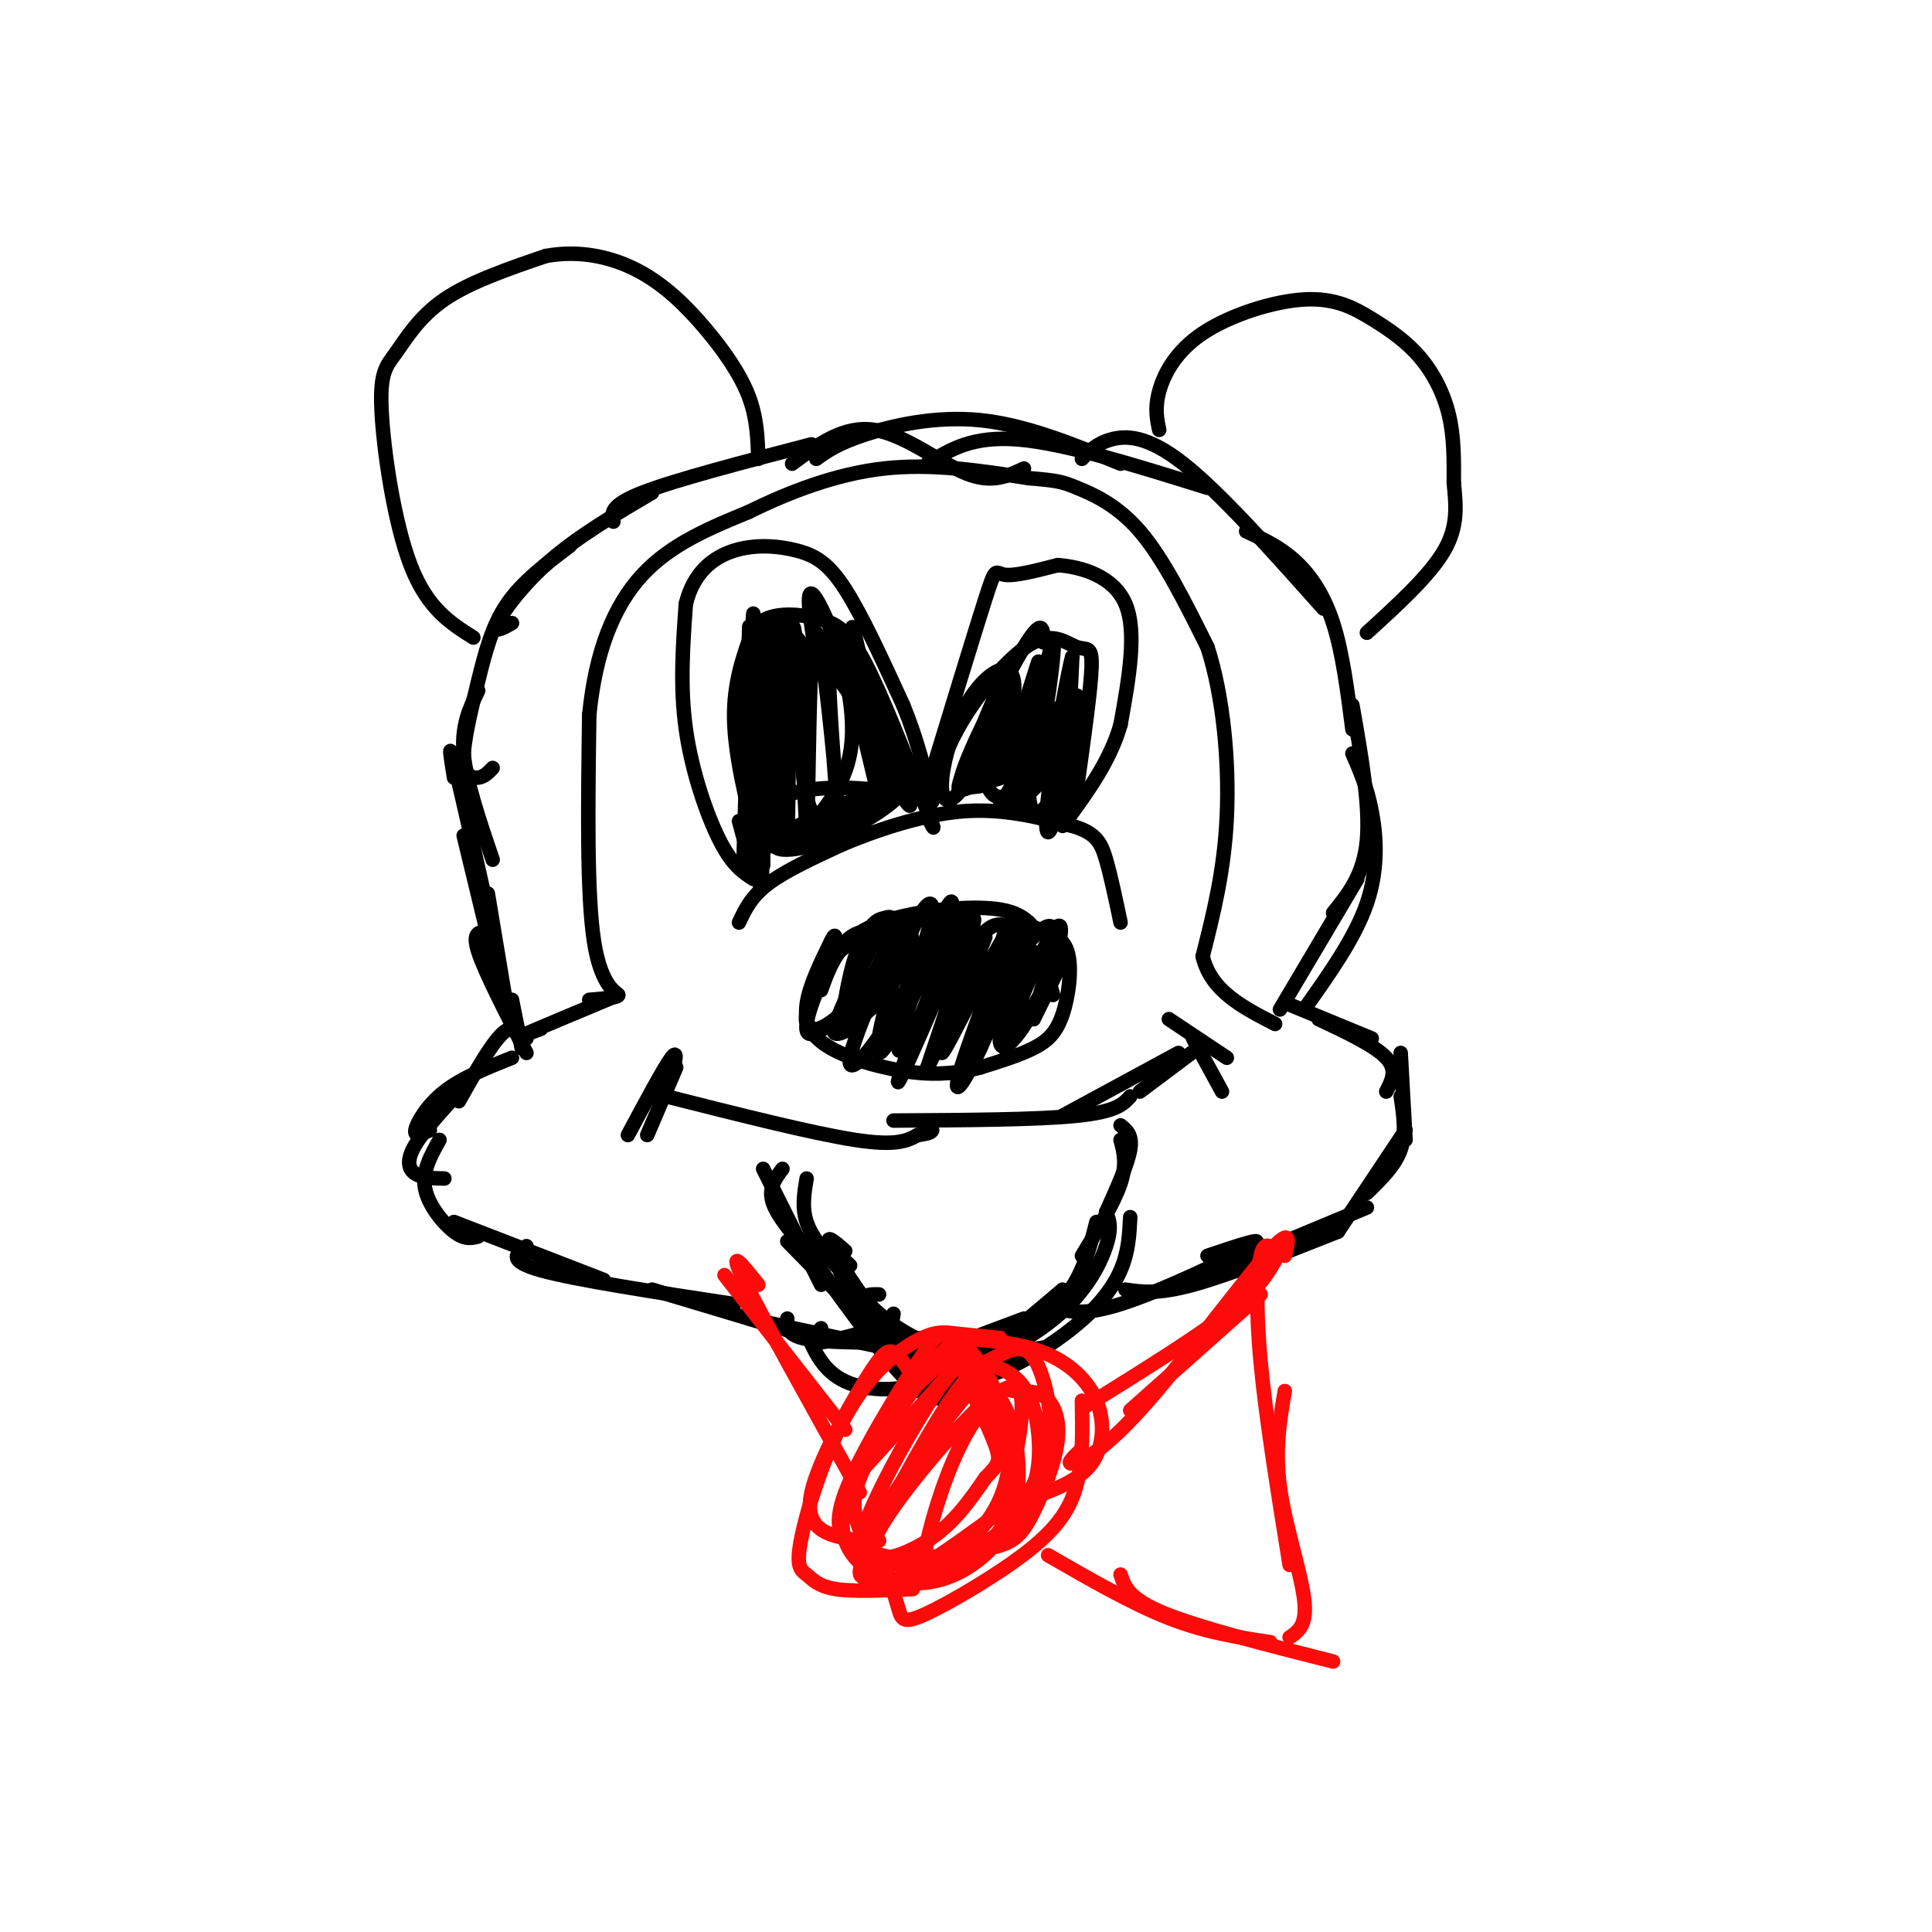 <svg viewBox='0 0 400 400' version='1.1' xmlns='http://www.w3.org/2000/svg' xmlns:xlink='http://www.w3.org/1999/xlink'><g fill='none' stroke='rgb(0,0,0)' stroke-width='3' stroke-linecap='round' stroke-linejoin='round'><path d=''/><path d='M102,178c-2.750,-8.083 -5.500,-16.167 -6,-22c-0.500,-5.833 1.250,-9.417 3,-13'/><path d='M102,159c-0.864,0.922 -1.729,1.844 -3,2c-1.271,0.156 -2.949,-0.453 -3,-4c-0.051,-3.547 1.525,-10.032 3,-16c1.475,-5.968 2.850,-11.419 6,-16c3.150,-4.581 8.075,-8.290 13,-12'/><path d='M106,129c-2.022,1.133 -4.044,2.267 -3,0c1.044,-2.267 5.156,-7.933 11,-13c5.844,-5.067 13.422,-9.533 21,-14'/><path d='M127,108c-0.417,-1.667 -0.833,-3.333 6,-6c6.833,-2.667 20.917,-6.333 35,-10'/><path d='M164,96c5.333,-3.978 10.667,-7.956 17,-7c6.333,0.956 13.667,6.844 19,9c5.333,2.156 8.667,0.578 12,-1'/><path d='M169,95c2.200,-1.578 4.400,-3.156 10,-5c5.600,-1.844 14.600,-3.956 24,-3c9.400,0.956 19.200,4.978 29,9'/><path d='M192,96c4.667,-2.917 9.333,-5.833 19,-5c9.667,0.833 24.333,5.417 39,10'/><path d='M224,95c1.511,-1.578 3.022,-3.156 6,-4c2.978,-0.844 7.422,-0.956 15,5c7.578,5.956 18.289,17.978 29,30'/><path d='M258,110c3.422,1.578 6.844,3.156 10,6c3.156,2.844 6.044,6.956 8,13c1.956,6.044 2.978,14.022 4,22'/><path d='M280,146c1.833,10.417 3.667,20.833 3,28c-0.667,7.167 -3.833,11.083 -7,15'/><path d='M280,156c1.511,3.444 3.022,6.889 4,12c0.978,5.111 1.422,11.889 -1,19c-2.422,7.111 -7.711,14.556 -13,22'/><path d='M281,182c0.000,0.000 -16.000,27.000 -16,27'/><path d='M94,161c-0.667,-4.167 -1.333,-8.333 0,-3c1.333,5.333 4.667,20.167 8,35'/><path d='M96,173c0.000,0.000 7.000,29.000 7,29'/><path d='M101,185c0.000,0.000 4.000,24.000 4,24'/><path d='M101,193c-1.667,-0.083 -3.333,-0.167 -2,4c1.333,4.167 5.667,12.583 10,21'/><path d='M106,207c0.000,0.000 2.000,10.000 2,10'/><path d='M109,215c-1.333,-1.583 -2.667,-3.167 -5,-1c-2.333,2.167 -5.667,8.083 -9,14'/><path d='M106,219c-5.178,2.067 -10.356,4.133 -14,7c-3.644,2.867 -5.756,6.533 -6,8c-0.244,1.467 1.378,0.733 3,0'/><path d='M97,224c-4.511,4.844 -9.022,9.689 -11,13c-1.978,3.311 -1.422,5.089 0,6c1.422,0.911 3.711,0.956 6,1'/><path d='M91,236c-1.822,3.244 -3.644,6.489 -3,10c0.644,3.511 3.756,7.289 6,9c2.244,1.711 3.622,1.356 5,1'/><path d='M267,208c0.000,0.000 17.000,7.000 17,7'/><path d='M273,211c5.833,2.750 11.667,5.500 14,8c2.333,2.500 1.167,4.750 0,7'/><path d='M290,218c0.000,0.000 1.000,18.000 1,18'/><path d='M290,227c0.583,3.833 1.167,7.667 0,11c-1.167,3.333 -4.083,6.167 -7,9'/><path d='M291,234c0.000,0.000 -14.000,21.000 -14,21'/><path d=''/><path d='M94,253c0.000,0.000 31.000,12.000 31,12'/><path d='M109,258c-2.083,1.500 -4.167,3.000 3,5c7.167,2.000 23.583,4.500 40,7'/><path d='M135,267c0.000,0.000 30.000,9.000 30,9'/><path d='M176,262c-1.911,-1.800 -3.822,-3.600 -3,-1c0.822,2.600 4.378,9.600 8,13c3.622,3.400 7.311,3.200 11,3'/><path d='M182,268c-1.867,-0.044 -3.733,-0.089 -2,2c1.733,2.089 7.067,6.311 12,8c4.933,1.689 9.467,0.844 14,0'/><path d='M196,279c0.000,0.000 16.000,-6.000 16,-6'/><path d='M227,253c-1.500,5.833 -3.000,11.667 -7,16c-4.000,4.333 -10.500,7.167 -17,10'/><path d='M220,267c-8.511,7.267 -17.022,14.533 -25,18c-7.978,3.467 -15.422,3.133 -20,1c-4.578,-2.133 -6.289,-6.067 -8,-10'/><path d='M163,257c10.333,10.556 20.667,21.111 27,26c6.333,4.889 8.667,4.111 12,2c3.333,-2.111 7.667,-5.556 12,-9'/><path d='M229,251c0.643,1.530 1.286,3.060 0,7c-1.286,3.940 -4.500,10.292 -12,16c-7.500,5.708 -19.286,10.774 -25,12c-5.714,1.226 -5.357,-1.387 -5,-4'/><path d='M283,250c0.000,0.000 -36.000,15.000 -36,15'/><path d='M277,255c-11.333,4.500 -22.667,9.000 -30,11c-7.333,2.000 -10.667,1.500 -14,1'/><path d='M250,260c6.467,-2.178 12.933,-4.356 9,-2c-3.933,2.356 -18.267,9.244 -27,12c-8.733,2.756 -11.867,1.378 -15,0'/><path d='M175,259c-2.185,-1.917 -4.369,-3.833 -3,-1c1.369,2.833 6.292,10.417 10,15c3.708,4.583 6.202,6.167 10,7c3.798,0.833 8.899,0.917 14,1'/><path d='M185,272c-0.378,2.022 -0.756,4.044 0,6c0.756,1.956 2.644,3.844 8,4c5.356,0.156 14.178,-1.422 23,-3'/><path d='M234,252c-0.173,3.595 -0.345,7.190 -2,11c-1.655,3.810 -4.792,7.833 -10,12c-5.208,4.167 -12.488,8.476 -18,10c-5.512,1.524 -9.256,0.262 -13,-1'/><path d='M165,256c8.333,11.750 16.667,23.500 22,29c5.333,5.500 7.667,4.750 10,4'/><path d='M155,273c0.000,0.000 28.000,6.000 28,6'/><path d='M163,273c-0.083,1.583 -0.167,3.167 3,4c3.167,0.833 9.583,0.917 16,1'/><path d='M170,275c-1.500,1.500 -3.000,3.000 -1,3c2.000,0.000 7.500,-1.500 13,-3'/><path d='M139,223c0.750,-3.000 1.500,-6.000 0,-4c-1.500,2.000 -5.250,9.000 -9,16'/><path d='M140,221c0.000,0.000 -6.000,14.000 -6,14'/><path d='M138,227c15.167,3.833 30.333,7.667 39,9c8.667,1.333 10.833,0.167 13,-1'/><path d='M190,235c2.667,-0.333 2.833,-0.667 3,-1'/><path d='M185,232c14.917,-0.083 29.833,-0.167 38,-1c8.167,-0.833 9.583,-2.417 11,-4'/><path d='M220,231c0.000,0.000 24.000,-13.000 24,-13'/><path d='M236,226c0.000,0.000 12.000,-9.000 12,-9'/><path d='M242,211c0.000,0.000 12.000,8.000 12,8'/><path d='M247,215c0.000,0.000 6.000,11.000 6,11'/><path d='M232,233c1.250,1.000 2.500,2.000 2,5c-0.500,3.000 -2.750,8.000 -5,13'/><path d='M232,236c0.667,2.500 1.333,5.000 0,9c-1.333,4.000 -4.667,9.500 -8,15'/><path d='M158,242c0.000,0.000 12.000,24.000 12,24'/><path d='M162,242c-1.500,2.000 -3.000,4.000 -2,7c1.000,3.000 4.500,7.000 8,11'/><path d='M167,244c-0.500,3.000 -1.000,6.000 0,9c1.000,3.000 3.500,6.000 6,9'/><path d='M170,205c1.778,-4.956 3.556,-9.911 10,-13c6.444,-3.089 17.556,-4.311 24,-4c6.444,0.311 8.222,2.156 10,4'/><path d='M214,192c3.132,1.062 5.963,1.718 7,5c1.037,3.282 0.279,9.191 -1,13c-1.279,3.809 -3.080,5.517 -6,7c-2.920,1.483 -6.960,2.742 -11,4'/><path d='M203,221c-3.938,1.046 -8.282,1.662 -14,1c-5.718,-0.662 -12.809,-2.601 -17,-5c-4.191,-2.399 -5.483,-5.257 -5,-9c0.483,-3.743 2.742,-8.372 5,-13'/><path d='M172,195c1.000,-2.167 1.000,-1.083 1,0'/><path d='M153,191c1.250,-2.667 2.500,-5.333 6,-8c3.500,-2.667 9.250,-5.333 15,-8'/><path d='M174,175c6.867,-2.933 16.533,-6.267 25,-7c8.467,-0.733 15.733,1.133 23,3'/><path d='M222,171c5.000,1.444 6.000,3.556 7,7c1.000,3.444 2.000,8.222 3,13'/><path d='M156,182c-2.178,-1.400 -4.356,-2.800 -7,-8c-2.644,-5.200 -5.756,-14.200 -7,-23c-1.244,-8.800 -0.622,-17.400 0,-26'/><path d='M142,125c1.598,-6.463 5.593,-9.619 10,-11c4.407,-1.381 9.225,-0.987 13,0c3.775,0.987 6.507,2.568 10,8c3.493,5.432 7.746,14.716 12,24'/><path d='M187,146c3.000,7.333 4.500,13.667 6,20'/><path d='M192,163c4.867,-15.956 9.733,-31.911 12,-39c2.267,-7.089 1.933,-5.311 4,-5c2.067,0.311 6.533,-0.844 11,-2'/><path d='M219,117c4.867,0.356 11.533,2.244 14,8c2.467,5.756 0.733,15.378 -1,25'/><path d='M232,150c-2.167,7.667 -7.083,14.333 -12,21'/><path d='M157,176c-2.417,-9.667 -4.833,-19.333 -5,-27c-0.167,-7.667 1.917,-13.333 4,-19'/><path d='M156,130c3.119,-3.560 8.917,-2.958 13,-2c4.083,0.958 6.452,2.274 10,9c3.548,6.726 8.274,18.863 13,31'/><path d='M192,168c2.167,5.333 1.083,3.167 0,1'/><path d='M153,170c0.000,0.000 3.000,11.000 3,11'/><path d='M193,164c1.617,-5.026 3.234,-10.051 7,-16c3.766,-5.949 9.679,-12.821 14,-15c4.321,-2.179 7.048,0.337 9,1c1.952,0.663 3.129,-0.525 3,4c-0.129,4.525 -1.565,14.762 -3,25'/><path d='M223,163c-1.000,4.833 -2.000,4.417 -3,4'/><path d='M98,132c-4.770,-3.006 -9.541,-6.013 -13,-15c-3.459,-8.987 -5.608,-23.955 -6,-32c-0.392,-8.045 0.971,-9.166 3,-12c2.029,-2.834 4.722,-7.381 10,-11c5.278,-3.619 13.139,-6.309 21,-9'/><path d='M113,53c6.841,-1.258 13.442,0.096 19,3c5.558,2.904 10.073,7.359 14,12c3.927,4.641 7.265,9.469 9,14c1.735,4.531 1.868,8.766 2,13'/><path d='M240,89c-0.477,-2.255 -0.955,-4.510 0,-8c0.955,-3.490 3.342,-8.215 9,-12c5.658,-3.785 14.588,-6.630 21,-7c6.412,-0.370 10.306,1.736 14,4c3.694,2.264 7.187,4.686 10,8c2.813,3.314 4.947,7.518 6,12c1.053,4.482 1.027,9.241 1,14'/><path d='M301,100c0.422,4.533 0.978,8.867 -2,14c-2.978,5.133 -9.489,11.067 -16,17'/><path d='M155,137c0.108,-5.735 0.215,-11.471 0,-3c-0.215,8.471 -0.754,31.148 0,29c0.754,-2.148 2.800,-29.122 3,-27c0.200,2.122 -1.446,33.341 -2,33c-0.554,-0.341 -0.015,-32.240 0,-40c0.015,-7.760 -0.492,8.620 -1,25'/><path d='M155,154c-0.491,12.305 -1.217,30.569 -1,22c0.217,-8.569 1.379,-43.970 2,-46c0.621,-2.030 0.702,29.313 1,44c0.298,14.688 0.812,12.720 1,-3c0.188,-15.720 0.051,-45.194 0,-42c-0.051,3.194 -0.014,39.055 0,48c0.014,8.945 0.007,-9.028 0,-27'/><path d='M158,150c0.194,-11.866 0.681,-28.031 1,-18c0.319,10.031 0.472,46.260 1,43c0.528,-3.260 1.430,-46.008 2,-46c0.570,0.008 0.807,42.771 1,45c0.193,2.229 0.341,-36.078 1,-43c0.659,-6.922 1.830,17.539 3,42'/><path d='M167,173c0.531,-6.432 0.360,-43.513 2,-42c1.640,1.513 5.091,41.618 5,42c-0.091,0.382 -3.726,-38.959 -2,-42c1.726,-3.041 8.811,30.220 10,34c1.189,3.780 -3.517,-21.920 -5,-31c-1.483,-9.080 0.259,-1.540 2,6'/><path d='M179,140c3.440,7.766 11.039,24.182 10,23c-1.039,-1.182 -10.715,-19.963 -13,-23c-2.285,-3.037 2.820,9.671 7,18c4.180,8.329 7.433,12.281 4,5c-3.433,-7.281 -13.552,-25.795 -15,-28c-1.448,-2.205 5.776,11.897 13,26'/><path d='M185,161c-1.091,-2.783 -10.317,-22.739 -15,-23c-4.683,-0.261 -4.821,19.174 -3,27c1.821,7.826 5.600,4.044 10,2c4.400,-2.044 9.419,-2.349 7,-3c-2.419,-0.651 -12.277,-1.649 -19,0c-6.723,1.649 -10.310,5.944 -9,8c1.310,2.056 7.517,1.873 13,0c5.483,-1.873 10.241,-5.437 15,-9'/><path d='M184,163c-2.879,0.616 -17.576,6.656 -22,10c-4.424,3.344 1.425,3.992 9,1c7.575,-2.992 16.875,-9.625 14,-9c-2.875,0.625 -17.925,8.508 -20,9c-2.075,0.492 8.826,-6.406 11,-18c2.174,-11.594 -4.379,-27.884 -7,-32c-2.621,-4.116 -1.311,3.942 0,12'/><path d='M169,136c0.662,3.180 2.315,5.131 1,3c-1.315,-2.131 -5.600,-8.344 -8,-10c-2.400,-1.656 -2.915,1.247 -3,4c-0.085,2.753 0.262,5.358 2,6c1.738,0.642 4.869,-0.679 8,-2'/><path d='M216,133c-0.008,-2.758 -0.016,-5.516 -4,1c-3.984,6.516 -11.944,22.306 -13,27c-1.056,4.694 4.791,-1.709 8,-8c3.209,-6.291 3.779,-12.470 2,-14c-1.779,-1.530 -5.908,1.590 -9,7c-3.092,5.410 -5.148,13.110 -5,17c0.148,3.890 2.502,3.970 6,-3c3.498,-6.970 8.142,-20.992 8,-22c-0.142,-1.008 -5.071,10.996 -10,23'/><path d='M199,161c-1.380,3.955 0.169,2.343 2,2c1.831,-0.343 3.944,0.583 7,-6c3.056,-6.583 7.054,-20.676 7,-20c-0.054,0.676 -4.159,16.121 -5,24c-0.841,7.879 1.581,8.191 4,-1c2.419,-9.191 4.834,-27.886 4,-27c-0.834,0.886 -4.917,21.354 -5,30c-0.083,8.646 3.833,5.470 6,-1c2.167,-6.470 2.583,-16.235 3,-26'/><path d='M222,136c-0.704,1.957 -3.965,19.850 -5,29c-1.035,9.150 0.155,9.556 2,2c1.845,-7.556 4.345,-23.076 4,-23c-0.345,0.076 -3.534,15.747 -4,22c-0.466,6.253 1.793,3.088 3,-2c1.207,-5.088 1.363,-12.101 1,-16c-0.363,-3.899 -1.247,-4.686 -4,-1c-2.753,3.686 -7.377,11.843 -12,20'/><path d='M207,167c0.314,2.034 7.099,-2.882 9,-6c1.901,-3.118 -1.083,-4.438 -4,-5c-2.917,-0.562 -5.768,-0.367 -7,2c-1.232,2.367 -0.847,6.907 2,7c2.847,0.093 8.154,-4.262 11,-7c2.846,-2.738 3.230,-3.861 2,-6c-1.230,-2.139 -4.076,-5.294 -8,-3c-3.924,2.294 -8.928,10.038 -8,12c0.928,1.962 7.788,-1.856 11,-5c3.212,-3.144 2.775,-5.612 2,-7c-0.775,-1.388 -1.887,-1.694 -3,-2'/><path d='M214,147c-1.167,-0.167 -2.583,0.417 -4,1'/><path d='M185,196c-2.114,-1.362 -4.229,-2.724 -6,1c-1.771,3.724 -3.199,12.534 -1,13c2.199,0.466 8.026,-7.413 10,-12c1.974,-4.587 0.097,-5.881 -2,-7c-2.097,-1.119 -4.413,-2.061 -7,3c-2.587,5.061 -5.445,16.127 -3,16c2.445,-0.127 10.194,-11.446 12,-16c1.806,-4.554 -2.330,-2.344 -4,-2c-1.670,0.344 -0.873,-1.176 -3,3c-2.127,4.176 -7.179,14.050 -8,17c-0.821,2.950 2.590,-1.025 6,-5'/><path d='M179,207c1.893,-2.523 3.626,-6.332 4,-9c0.374,-2.668 -0.612,-4.195 -3,-4c-2.388,0.195 -6.179,2.112 -9,6c-2.821,3.888 -4.672,9.747 -4,12c0.672,2.253 3.867,0.902 7,-2c3.133,-2.902 6.206,-7.353 8,-10c1.794,-2.647 2.310,-3.488 1,-5c-1.310,-1.512 -4.446,-3.694 -8,0c-3.554,3.694 -7.525,13.265 -8,17c-0.475,3.735 2.547,1.633 5,0c2.453,-1.633 4.338,-2.799 7,-7c2.662,-4.201 6.101,-11.439 6,-14c-0.101,-2.561 -3.743,-0.446 -6,3c-2.257,3.446 -3.128,8.223 -4,13'/><path d='M175,207c-1.480,3.751 -3.179,6.629 -2,7c1.179,0.371 5.235,-1.763 9,-8c3.765,-6.237 7.239,-16.576 5,-13c-2.239,3.576 -10.190,21.067 -11,26c-0.810,4.933 5.520,-2.692 10,-11c4.480,-8.308 7.108,-17.299 7,-20c-0.108,-2.701 -2.952,0.888 -6,9c-3.048,8.112 -6.299,20.746 -5,21c1.299,0.254 7.150,-11.873 13,-24'/><path d='M195,194c2.692,-6.450 2.922,-10.574 0,-4c-2.922,6.574 -8.997,23.847 -9,27c-0.003,3.153 6.065,-7.813 10,-17c3.935,-9.188 5.735,-16.597 2,-8c-3.735,8.597 -13.006,33.199 -12,32c1.006,-1.199 12.287,-28.200 15,-33c2.713,-4.800 -3.144,12.600 -9,30'/><path d='M192,221c2.125,-3.437 11.936,-27.031 12,-27c0.064,0.031 -9.621,23.685 -9,24c0.621,0.315 11.548,-22.709 13,-24c1.452,-1.291 -6.571,19.153 -9,27c-2.429,7.847 0.734,3.099 4,-4c3.266,-7.099 6.633,-16.550 10,-26'/><path d='M213,191c-0.267,1.696 -5.935,18.937 -6,24c-0.065,5.063 5.471,-2.052 9,-10c3.529,-7.948 5.049,-16.728 2,-12c-3.049,4.728 -10.667,22.965 -10,24c0.667,1.035 9.619,-15.133 12,-19c2.381,-3.867 -1.810,4.566 -6,13'/><path d='M214,211c0.098,-1.381 3.343,-11.335 4,-16c0.657,-4.665 -1.275,-4.041 -5,0c-3.725,4.041 -9.242,11.498 -9,13c0.242,1.502 6.243,-2.951 8,-7c1.757,-4.049 -0.731,-7.693 -3,-9c-2.269,-1.307 -4.320,-0.278 -6,2c-1.680,2.278 -2.991,5.806 -1,6c1.991,0.194 7.283,-2.944 9,-5c1.717,-2.056 -0.142,-3.028 -2,-4'/><path d='M209,191c-1.032,1.322 -2.613,6.628 -2,10c0.613,3.372 3.421,4.810 5,3c1.579,-1.810 1.928,-6.866 3,-6c1.072,0.866 2.865,7.656 3,8c0.135,0.344 -1.390,-5.759 -3,-8c-1.610,-2.241 -3.305,-0.621 -5,1'/><path d='M112,213c-2.833,1.083 -5.667,2.167 -3,1c2.667,-1.167 10.833,-4.583 19,-8'/><path d='M122,207c3.067,-0.244 6.133,-0.489 6,-1c-0.133,-0.511 -3.467,-1.289 -5,-11c-1.533,-9.711 -1.267,-28.356 -1,-47'/><path d='M122,148c1.311,-13.178 5.089,-22.622 11,-29c5.911,-6.378 13.956,-9.689 22,-13'/><path d='M155,106c8.311,-4.111 18.089,-7.889 28,-9c9.911,-1.111 19.956,0.444 30,2'/><path d='M213,99c6.298,0.512 7.042,0.792 10,2c2.958,1.208 8.131,3.345 13,9c4.869,5.655 9.435,14.827 14,24'/><path d='M250,134c3.289,10.222 4.511,23.778 4,35c-0.511,11.222 -2.756,20.111 -5,29'/><path d='M249,198c1.667,7.167 8.333,10.583 15,14'/></g>
<g fill='none' stroke='rgb(253,10,10)' stroke-width='3' stroke-linecap='round' stroke-linejoin='round'><path d='M189,285c-1.370,-2.166 -2.740,-4.332 -4,-5c-1.260,-0.668 -2.410,0.161 -6,6c-3.590,5.839 -9.620,16.687 -11,23c-1.380,6.313 1.892,8.089 5,9c3.108,0.911 6.054,0.955 9,1'/><path d='M200,282c-0.947,-3.330 -1.893,-6.661 -6,-6c-4.107,0.661 -11.374,5.312 -17,14c-5.626,8.688 -9.611,21.411 -11,28c-1.389,6.589 -0.182,7.043 1,8c1.182,0.957 2.338,2.416 6,3c3.662,0.584 9.831,0.292 16,0'/><path d='M198,277c6.405,0.482 12.810,0.964 18,3c5.190,2.036 9.167,5.625 11,10c1.833,4.375 1.524,9.536 -1,13c-2.524,3.464 -7.262,5.232 -12,7'/><path d='M224,290c0.116,5.986 0.233,11.971 -1,17c-1.233,5.029 -3.815,9.100 -10,14c-6.185,4.900 -15.973,10.627 -21,13c-5.027,2.373 -5.293,1.392 -6,-1c-0.707,-2.392 -1.853,-6.196 -3,-10'/><path d='M207,277c-3.892,-0.366 -7.784,-0.732 -10,-1c-2.216,-0.268 -2.755,-0.437 -7,6c-4.245,6.437 -12.195,19.481 -15,27c-2.805,7.519 -0.465,9.514 1,11c1.465,1.486 2.056,2.462 6,3c3.944,0.538 11.240,0.636 17,-3c5.760,-3.636 9.984,-11.006 10,-19c0.016,-7.994 -4.174,-16.611 -7,-20c-2.826,-3.389 -4.286,-1.551 -7,1c-2.714,2.551 -6.682,5.816 -10,10c-3.318,4.184 -5.985,9.289 -8,14c-2.015,4.711 -3.377,9.028 -2,13c1.377,3.972 5.492,7.600 11,8c5.508,0.400 12.408,-2.428 17,-6c4.592,-3.572 6.874,-7.890 6,-15c-0.874,-7.110 -4.906,-17.013 -7,-23c-2.094,-5.987 -2.252,-8.058 -6,-4c-3.748,4.058 -11.086,14.246 -15,21c-3.914,6.754 -4.404,10.072 -4,13c0.404,2.928 1.702,5.464 3,8'/><path d='M180,321c3.463,1.871 10.619,2.547 17,1c6.381,-1.547 11.986,-5.319 15,-10c3.014,-4.681 3.436,-10.273 3,-15c-0.436,-4.727 -1.729,-8.589 -4,-11c-2.271,-2.411 -5.518,-3.372 -8,-4c-2.482,-0.628 -4.198,-0.923 -9,6c-4.802,6.923 -12.691,21.066 -15,28c-2.309,6.934 0.964,6.661 3,7c2.036,0.339 2.837,1.290 7,1c4.163,-0.290 11.687,-1.820 17,-6c5.313,-4.180 8.414,-11.008 10,-16c1.586,-4.992 1.656,-8.146 1,-12c-0.656,-3.854 -2.038,-8.408 -4,-10c-1.962,-1.592 -4.504,-0.223 -7,1c-2.496,1.223 -4.944,2.298 -10,10c-5.056,7.702 -12.718,22.029 -16,29c-3.282,6.971 -2.183,6.586 1,7c3.183,0.414 8.451,1.626 14,0c5.549,-1.626 11.379,-6.092 14,-12c2.621,-5.908 2.035,-13.260 1,-18c-1.035,-4.740 -2.517,-6.870 -4,-9'/><path d='M206,288c-1.078,-2.357 -1.772,-3.751 -6,1c-4.228,4.751 -11.989,15.645 -16,22c-4.011,6.355 -4.273,8.169 -4,10c0.273,1.831 1.081,3.677 2,5c0.919,1.323 1.950,2.123 6,0c4.050,-2.123 11.119,-7.170 15,-10c3.881,-2.830 4.575,-3.444 6,-9c1.425,-5.556 3.581,-16.053 2,-19c-1.581,-2.947 -6.897,1.656 -11,9c-4.103,7.344 -6.992,17.430 -8,22c-1.008,4.570 -0.136,3.623 3,3c3.136,-0.623 8.537,-0.922 12,-2c3.463,-1.078 4.987,-2.937 7,-7c2.013,-4.063 4.516,-10.332 5,-15c0.484,-4.668 -1.049,-7.736 -3,-9c-1.951,-1.264 -4.318,-0.723 -6,-1c-1.682,-0.277 -2.678,-1.373 -9,5c-6.322,6.373 -17.971,20.216 -20,26c-2.029,5.784 5.563,3.510 11,0c5.437,-3.510 8.718,-8.255 12,-13'/><path d='M204,306c2.670,-2.815 3.344,-3.352 2,-7c-1.344,-3.648 -4.708,-10.405 -6,-14c-1.292,-3.595 -0.512,-4.027 -4,0c-3.488,4.027 -11.244,12.514 -19,21'/><path d='M225,291c11.250,-7.000 22.500,-14.000 29,-19c6.500,-5.000 8.250,-8.000 10,-11'/><path d='M266,260c0.821,-3.274 1.643,-6.548 -4,0c-5.643,6.548 -17.750,22.917 -26,32c-8.250,9.083 -12.643,10.881 -14,11c-1.357,0.119 0.321,-1.440 2,-3'/><path d='M261,268c0.000,0.000 -27.000,24.000 -27,24'/><path d='M264,259c-1.133,-1.089 -2.267,-2.178 -3,1c-0.733,3.178 -1.067,10.622 0,22c1.067,11.378 3.533,26.689 6,42'/><path d='M266,288c-1.044,6.067 -2.089,12.133 -1,20c1.089,7.867 4.311,17.533 5,23c0.689,5.467 -1.156,6.733 -3,8'/><path d='M217,322c8.667,5.000 17.333,10.000 25,13c7.667,3.000 14.333,4.000 21,5'/><path d='M232,326c0.833,2.500 1.667,5.000 9,8c7.333,3.000 21.167,6.500 35,10'/><path d='M150,264c0.000,0.000 25.000,32.000 25,32'/><path d='M157,266c-3.250,-4.083 -6.500,-8.167 -3,-1c3.500,7.167 13.750,25.583 24,44'/></g>
</svg>